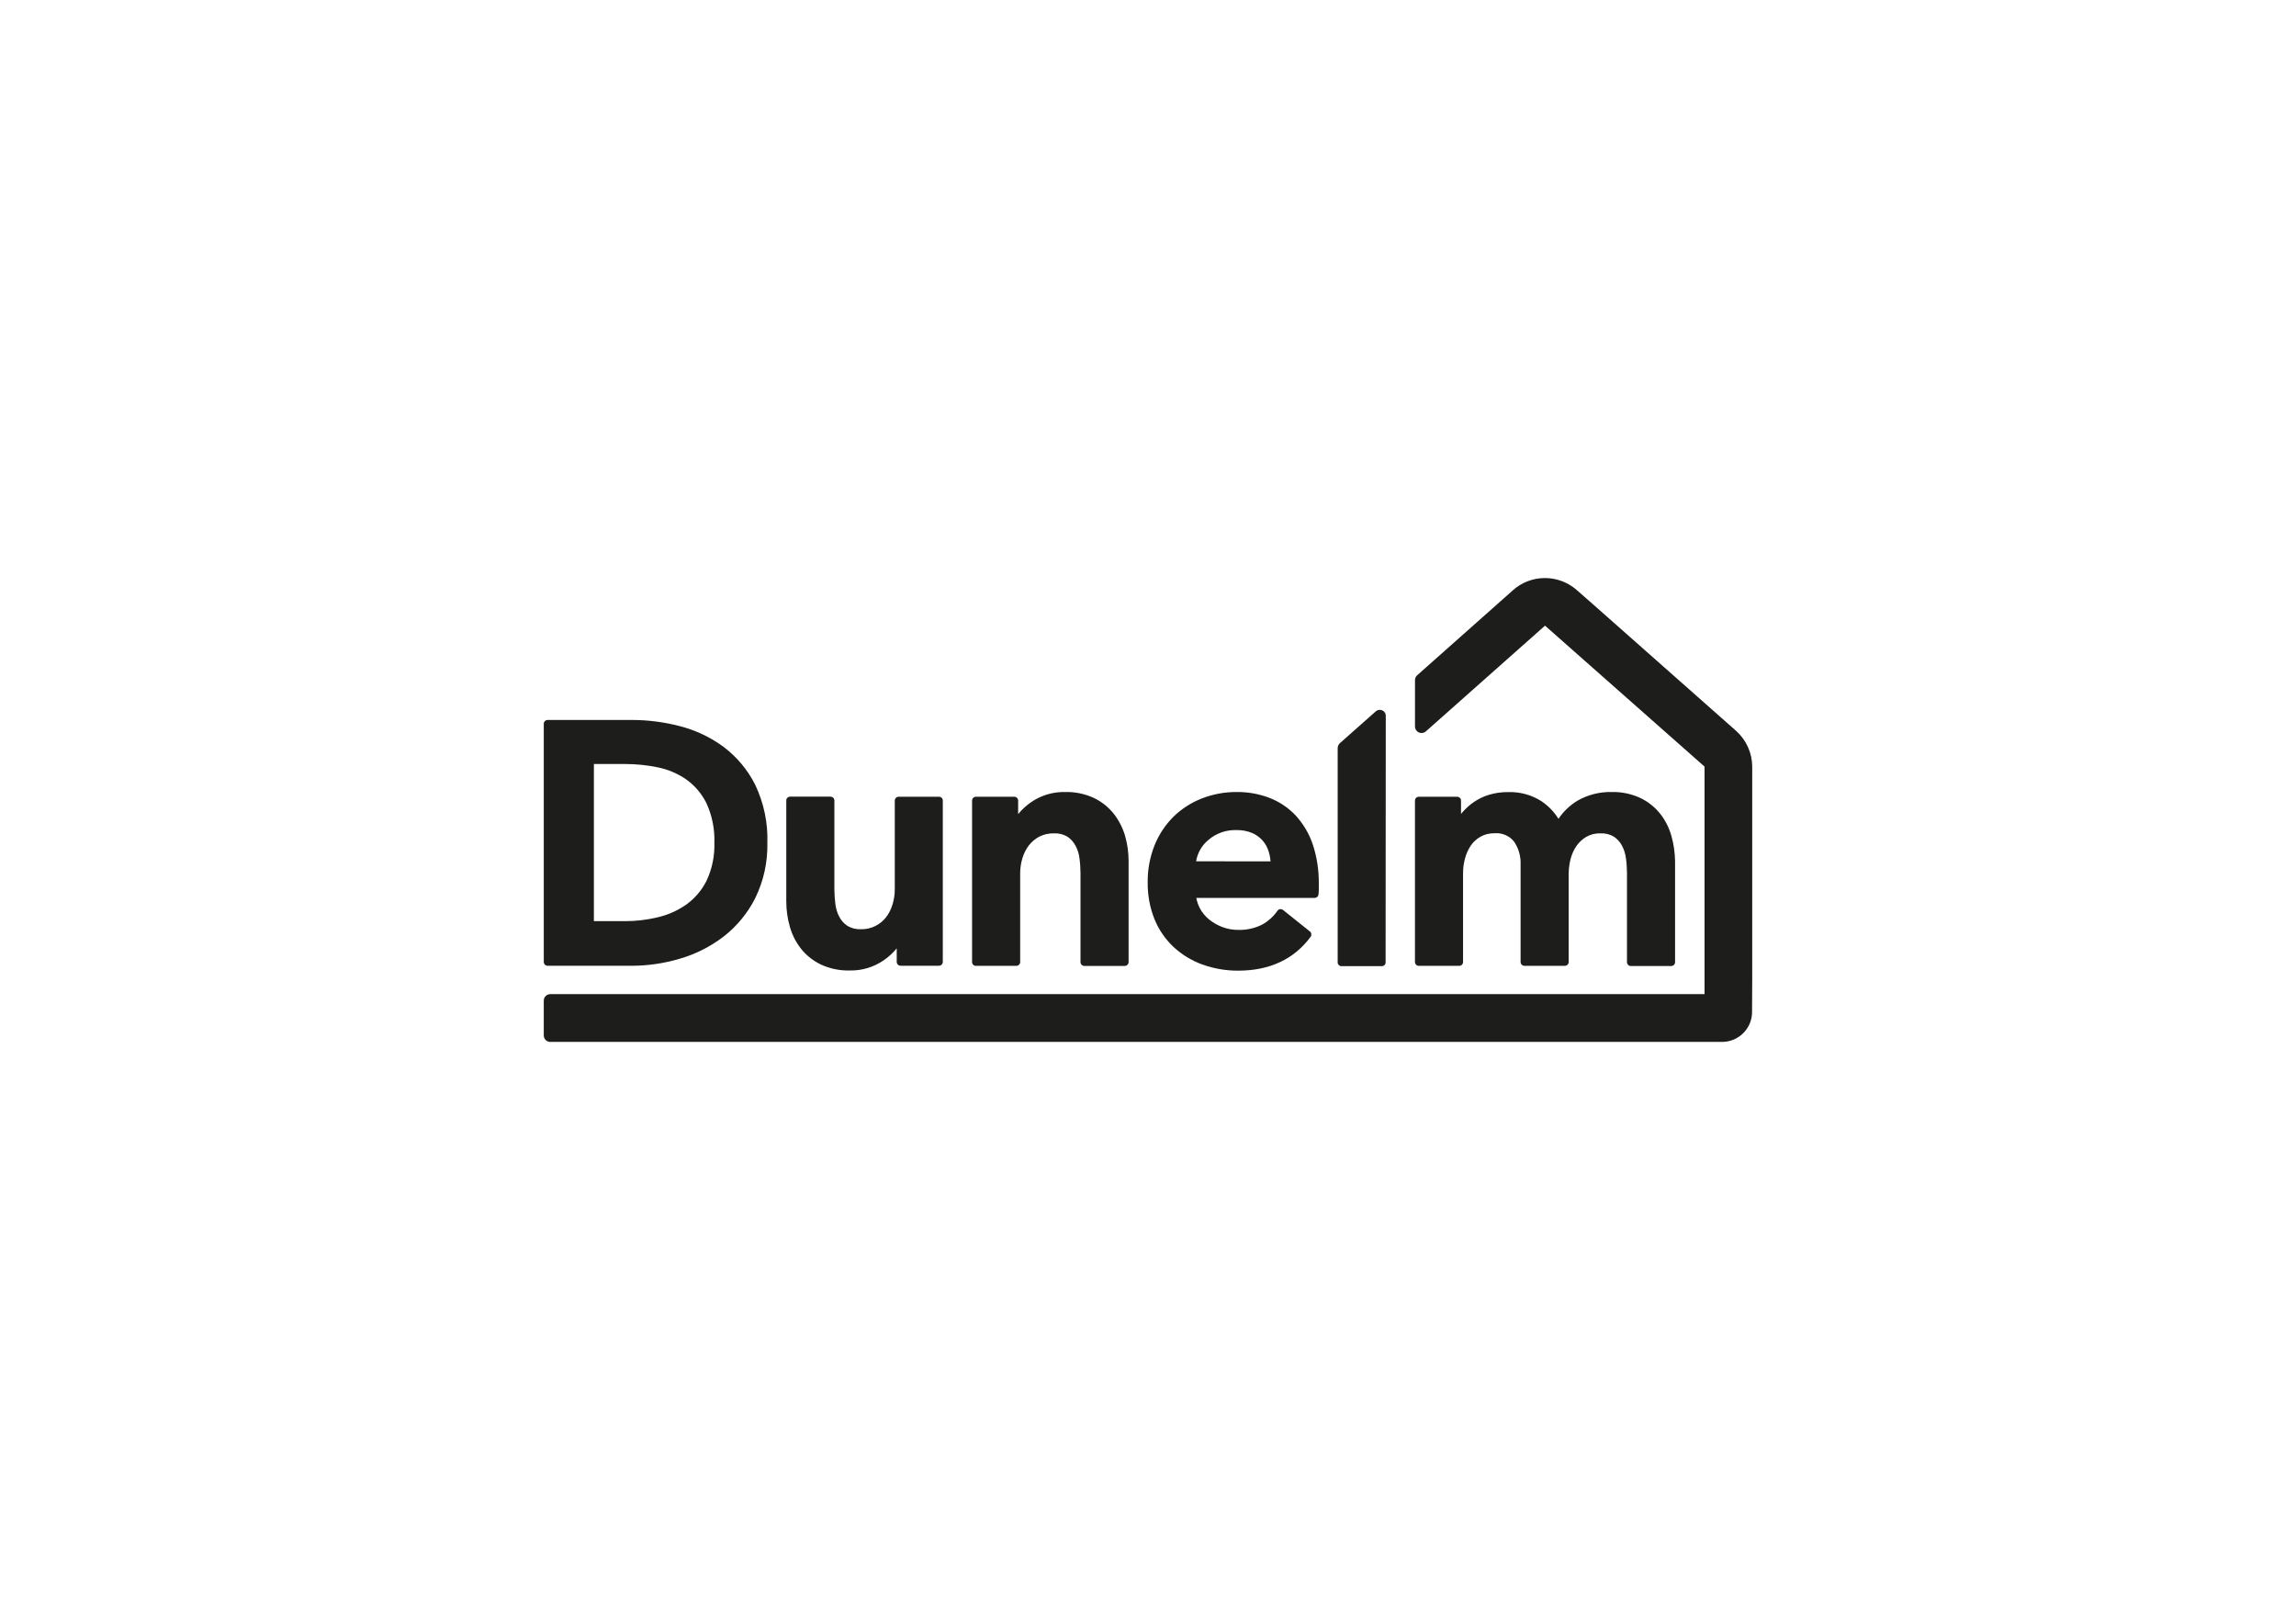 <?xml version="1.0" encoding="utf-8"?>
<!-- Generator: Adobe Illustrator 27.1.1, SVG Export Plug-In . SVG Version: 6.00 Build 0)  -->
<svg version="1.1" id="Layer_1" xmlns="http://www.w3.org/2000/svg" xmlns:xlink="http://www.w3.org/1999/xlink" x="0px" y="0px"
	 viewBox="0 0 2721.3 1924.1" style="enable-background:new 0 0 2721.3 1924.1;" xml:space="preserve">
<style type="text/css">
	.st0{fill:none;}
	.st1{fill:#1D1D1B;}
</style>
<g>
	<rect id="Rectangle_133" y="-4.3" class="st0" width="2721.3" height="1928.4"/>
	<g id="Group_89" transform="translate(126 192.705)">
		<g>
			<g>
				<g id="Group_88" transform="translate(0 -57.705)">
					<g id="Group_81" transform="translate(0.001 32.891)">
						<path id="Path_207" class="st1" d="M711.2,876.3c-5.7,11.2-14,20.8-24.3,28.1c-10.2,7-21.6,12.1-33.7,14.8
							c-12.5,3-25.2,4.5-38,4.5h-37.3V737.5h37.3c12.8,0,25.6,1.3,38.2,3.9c12,2.4,23.5,7.2,33.6,14.1c10.3,7.3,18.6,17,24.2,28.2
							c6.8,14.8,10.1,31,9.5,47.3C721.2,846.6,717.9,862.2,711.2,876.3 M769.1,762.1c-8.9-17.7-21.8-33.1-37.6-45
							c-15.5-11.4-33.1-19.7-51.8-24.5c-18.5-4.8-37.5-7.3-56.5-7.3H523.1c-2.5,0-4.6,2-4.6,4.5v0v282.2c0,2.5,2,4.6,4.6,4.6h100
							c19.2-0.1,38.3-2.9,56.7-8.4c18.7-5.4,36.2-14.3,51.7-26.1c15.7-12.2,28.5-27.7,37.5-45.4c10.1-20.5,15-43.1,14.5-65.9
							C784.3,807.2,779.3,783.6,769.1,762.1"/>
					</g>
					<g id="Group_82" transform="translate(56.232 50.658)">
						<path id="Path_208" class="st1" d="M930.7,758.5h-47.8c-2.5,0-4.6,2-4.6,4.6l0,0v105.2c0,6-0.9,11.9-2.6,17.6
							c-1.6,5.4-4.1,10.6-7.5,15.1c-3.3,4.4-7.6,7.9-12.5,10.5c-5.4,2.8-11.5,4.2-17.6,4c-5.6,0.3-11.2-1.1-16-4
							c-4-2.7-7.3-6.3-9.5-10.6c-2.5-4.7-4-9.7-4.7-15c-0.7-5.6-1.1-11.3-1.2-16.9V763c0-2.5-2-4.6-4.6-4.6c0,0,0,0,0,0h-47.8
							c-2.5,0-4.6,2-4.6,4.5v0v119.6c0,10.1,1.4,20.2,4.2,30c2.7,9.6,7.2,18.5,13.4,26.3c6.3,7.9,14.4,14.2,23.5,18.6
							c10.7,4.9,22.3,7.3,34.1,7c14.2,0.3,28.1-3.8,39.9-11.8c5.9-4,11.2-8.9,15.8-14.4v16c0,2.5,2,4.6,4.6,4.6h45.4
							c2.5,0,4.6-2,4.6-4.6V763C935.2,760.5,933.2,758.5,930.7,758.5L930.7,758.5"/>
					</g>
					<g id="Group_83" transform="translate(99.245 49.567)">
						<path id="Path_209" class="st1" d="M1094.7,779.6c-6.4-7.9-14.4-14.2-23.5-18.6c-10.7-4.9-22.3-7.3-34.1-7
							c-14.2-0.3-28.1,3.8-39.9,11.8c-5.9,4-11.2,8.9-15.7,14.4v-16c0-2.5-2-4.6-4.5-4.6c0,0,0,0,0,0h-45.5c-2.5,0-4.6,2-4.6,4.5v0
							v191.4c0,2.5,2,4.6,4.6,4.5l0,0h47.8c2.5,0,4.6-2,4.6-4.5l0,0V850.2c0-6,0.9-11.9,2.6-17.6c1.6-5.4,4.1-10.5,7.5-15.1
							c3.3-4.3,7.5-7.9,12.3-10.5c5.5-2.8,11.6-4.2,17.8-4c5.6-0.3,11.1,1.1,15.9,4c4,2.7,7.2,6.3,9.5,10.6c2.5,4.7,4.1,9.7,4.7,15
							c0.8,5.6,1.1,11.3,1.2,17v106c0,2.5,2.1,4.5,4.6,4.5h47.8c2.5,0,4.6-2,4.6-4.5l0,0V835.8c0-10.1-1.4-20.2-4.2-30
							C1105.4,796.3,1100.8,787.4,1094.7,779.6"/>
					</g>
					<g id="Group_84" transform="translate(139.89 49.566)">
						<path id="Path_210" class="st1" d="M1151.8,836.1c1.6-9.9,6.7-18.8,14.4-25.2c9.3-8,21.2-12.2,33.5-11.8
							c6.3-0.1,12.5,1,18.3,3.4c4.8,2,9.1,5.1,12.6,9c3.3,3.8,5.8,8.3,7.2,13.1c1.2,3.8,1.9,7.7,2.2,11.6L1151.8,836.1L1151.8,836.1
							z M1289.8,815.4c-4.3-12.6-11.3-24.1-20.3-33.9c-8.7-9.1-19.2-16.1-30.9-20.6c-12.3-4.7-25.4-7-38.5-6.9
							c-14.3-0.1-28.4,2.5-41.7,7.7c-12.5,4.9-24,12.3-33.6,21.7c-9.7,9.7-17.2,21.2-22.3,33.8c-5.5,13.9-8.3,28.8-8.1,43.8
							c-0.2,15,2.5,29.9,8.1,43.8c5.1,12.5,12.8,23.7,22.6,32.9c9.9,9.1,21.4,16.1,34,20.7c13.7,4.9,28.1,7.4,42.6,7.3
							c37.2,0,66.1-13.5,85.8-40.1c1.4-2,1.1-4.8-0.8-6.3l-31.9-25.5c-1-0.8-2.3-1.1-3.5-1c-1.2,0.2-2.4,0.9-3.1,1.9
							c-4.8,7-11.2,12.7-18.7,16.7c-8.7,4.3-18.4,6.3-28.1,6c-6.3,0-12.5-1.1-18.3-3.3c-5.7-2.1-11.1-5.2-15.9-9
							c-4.5-3.7-8.3-8.2-11-13.4c-2-3.8-3.4-8-4.2-12.2h140.3c2.3,0,4.3-1.7,4.5-4c0.3-2.3,0.4-4.6,0.4-6.9v-6.4
							C1297.3,846.3,1294.9,830.4,1289.8,815.4"/>
					</g>
					<g id="Group_85" transform="translate(201.856 49.566)">
						<path id="Path_211" class="st1" d="M1653.1,805.9c-2.7-9.6-7.2-18.5-13.4-26.3c-6.3-7.9-14.3-14.2-23.5-18.6
							c-10.7-4.9-22.3-7.3-34.1-7c-13.9-0.3-27.7,3.2-39.8,10c-9.2,5.5-17.1,12.9-23,21.8c-5.2-8.4-12.2-15.5-20.3-21
							c-11.8-7.5-25.6-11.2-39.6-10.7c-7.6-0.1-15.2,1-22.5,3.2c-6.5,2-12.6,4.9-18.2,8.8c-5.1,3.5-9.6,7.7-13.6,12.3
							c-0.4,0.5-0.9,1.1-1.3,1.6v-15.8c0-2.5-2-4.6-4.6-4.6h0h-45.4c-2.5,0-4.6,2-4.6,4.5v0v191.3c0,2.5,2,4.6,4.6,4.6h0h47.8
							c2.5,0,4.6-2,4.6-4.5v0V850.2c0-6,0.8-12,2.4-17.7c1.4-5.4,3.8-10.5,6.9-15.2c3-4.3,6.9-7.8,11.5-10.4c5-2.8,10.7-4.1,16.5-4
							c8.9-0.8,17.6,2.9,23.2,9.9c5.4,8,8.1,17.4,7.7,27v115.6c0,2.5,2.1,4.6,4.6,4.6h47.8c2.5,0,4.6-2,4.6-4.5v0V851
							c0-5.9,0.8-11.7,2.2-17.4c1.4-5.5,3.7-10.8,6.9-15.5c3.1-4.5,7.1-8.2,11.8-11c5.1-2.9,10.9-4.3,16.8-4.1
							c5.6-0.3,11.2,1.1,16,4c4,2.7,7.2,6.3,9.5,10.6c2.5,4.7,4,9.7,4.7,15c0.8,5.6,1.1,11.3,1.2,17v106c0,2.5,2,4.6,4.6,4.6h0h47.8
							c2.5,0,4.6-2,4.6-4.5v0V835.9C1657.3,825.7,1655.9,815.6,1653.1,805.9"/>
					</g>
					<g id="Group_86" transform="translate(-0.001 0.001)">
						<path id="Path_212" class="st1" d="M1950.8,1024.6V773.8c0-16.2-6.9-31.7-19-42.6l-170.3-150.6l-19.5-17.1
							c-10.3-8.7-23.4-13.5-36.9-13.5c-14.2,0-27.8,5.2-38.3,14.8l-113.1,100.4c-1.7,1.5-2.6,3.6-2.6,5.8V726c0,3,1.8,5.8,4.6,7
							s6,0.8,8.3-1.3l125.7-111.5l15.2-13.5l0.4-0.2l188.8,166.8c0.1,0.1,0.2,0.2,0.2,0.4v268.9c0,0.3-0.2,0.5-0.5,0.5H526.2
							c-4.3,0-7.7,3.5-7.7,7.7l0,0v41.2c0,4.3,3.5,7.7,7.7,7.7h1388.9c19.6,0,35.5-15.9,35.5-35.5L1950.8,1024.6z"/>
					</g>
					<g id="Group_87" transform="translate(183.963 30.532)">
						<path id="Path_213" class="st1" d="M1320.5,677.6l-42.1,37.3c-1.8,1.5-2.9,3.8-2.9,6.1V975c0,2.4,2,4.4,4.4,4.4h48
							c2.4,0,4.4-1.9,4.4-4.3c0,0,0,0,0,0l0.2-292.1c0.2-3.9-2.9-7.1-6.7-7.3C1323.8,675.5,1321.9,676.3,1320.5,677.6"/>
					</g>
				</g>
			</g>
		</g>
	</g>
</g>
</svg>
